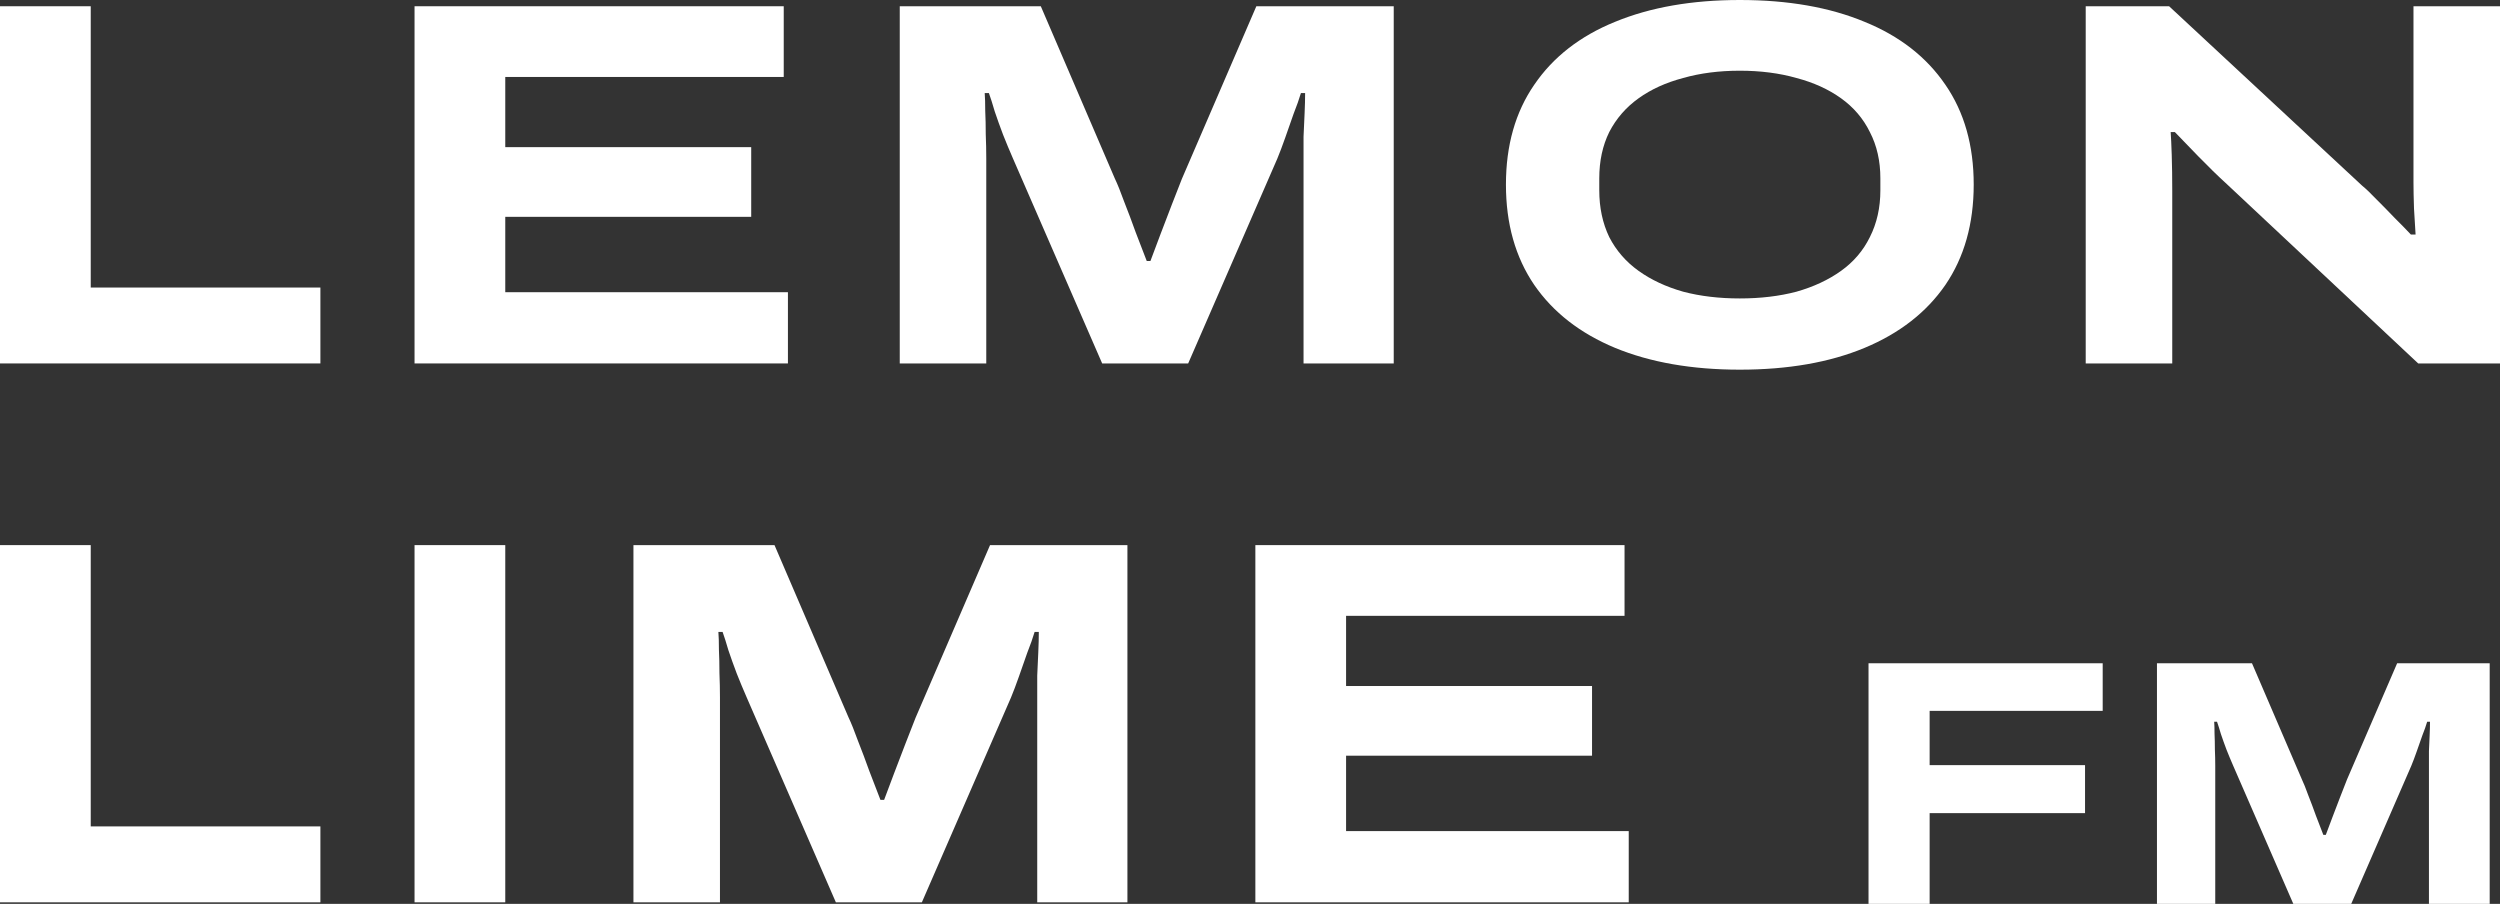 <svg width="130" height="47" viewBox="0 0 130 47" fill="none" xmlns="http://www.w3.org/2000/svg">
<rect x="0" y="0" width="130" height="47" fill="#333333" stroke="none"/>
<path d="M65.279 46.921V28.346H84.476V32.023H69.996V35.673H82.786V39.296H69.996V43.217H84.694V46.921H65.279Z" fill="white"/>
<path d="M32.939 46.921V28.346H40.274L44.119 37.295C44.265 37.602 44.428 38.007 44.61 38.512C44.81 39.017 45.01 39.548 45.21 40.107C45.428 40.666 45.619 41.162 45.783 41.594H45.974C46.119 41.198 46.292 40.738 46.492 40.215C46.692 39.693 46.892 39.17 47.092 38.647C47.292 38.124 47.464 37.683 47.61 37.322L51.482 28.346H58.626V46.921H53.936V36.268C53.936 35.925 53.936 35.547 53.936 35.132C53.954 34.718 53.972 34.312 53.991 33.916C54.009 33.519 54.018 33.168 54.018 32.861H53.8C53.709 33.168 53.582 33.528 53.418 33.943C53.273 34.357 53.127 34.772 52.982 35.187C52.836 35.601 52.7 35.962 52.573 36.268L47.937 46.921H43.465L38.829 36.268C38.647 35.853 38.475 35.439 38.311 35.024C38.147 34.592 38.002 34.186 37.875 33.808C37.766 33.429 37.666 33.114 37.575 32.861H37.356C37.375 33.096 37.384 33.402 37.384 33.781C37.402 34.159 37.411 34.565 37.411 34.997C37.429 35.43 37.438 35.853 37.438 36.268V46.921H32.939Z" fill="white"/>
<path d="M21.556 46.921V28.346H26.274V46.921H21.556Z" fill="white"/>
<path d="M0 46.921V28.346H4.718V42.973H16.661V46.921H0Z" fill="white"/>
<path d="M108.457 18.899V0.325H112.793L122.828 9.652C123.028 9.815 123.274 10.049 123.564 10.355C123.874 10.662 124.192 10.986 124.519 11.329C124.846 11.653 125.128 11.942 125.364 12.194H125.61C125.591 11.834 125.564 11.383 125.528 10.842C125.51 10.301 125.501 9.851 125.501 9.49V0.325H130V18.899H125.746L115.793 9.571C115.32 9.139 114.829 8.661 114.32 8.138C113.811 7.616 113.402 7.192 113.093 6.868H112.875C112.893 7.102 112.911 7.499 112.93 8.057C112.948 8.616 112.957 9.247 112.957 9.95V18.899H108.457Z" fill="white"/>
<path d="M90.471 19.223C87.98 19.223 85.817 18.845 83.981 18.088C82.163 17.331 80.763 16.24 79.781 14.816C78.799 13.374 78.309 11.635 78.309 9.598C78.309 7.561 78.799 5.831 79.781 4.407C80.763 2.965 82.163 1.875 83.981 1.136C85.817 0.379 87.98 0 90.471 0C92.979 0 95.143 0.379 96.961 1.136C98.778 1.875 100.178 2.965 101.16 4.407C102.142 5.831 102.633 7.561 102.633 9.598C102.633 11.635 102.142 13.374 101.16 14.816C100.178 16.24 98.778 17.331 96.961 18.088C95.143 18.845 92.979 19.223 90.471 19.223ZM90.471 15.519C91.543 15.519 92.525 15.402 93.416 15.168C94.306 14.915 95.079 14.555 95.734 14.086C96.388 13.618 96.888 13.032 97.233 12.329C97.597 11.608 97.779 10.797 97.779 9.896V9.274C97.779 8.372 97.597 7.57 97.233 6.867C96.888 6.164 96.388 5.579 95.734 5.11C95.079 4.641 94.306 4.29 93.416 4.056C92.525 3.803 91.543 3.677 90.471 3.677C89.398 3.677 88.416 3.803 87.525 4.056C86.635 4.29 85.862 4.641 85.208 5.11C84.553 5.579 84.044 6.164 83.681 6.867C83.335 7.57 83.162 8.372 83.162 9.274V9.896C83.162 10.797 83.335 11.608 83.681 12.329C84.044 13.032 84.553 13.618 85.208 14.086C85.862 14.555 86.635 14.915 87.525 15.168C88.416 15.402 89.398 15.519 90.471 15.519Z" fill="white"/>
<path d="M46.787 18.899V0.325H54.122L57.967 9.274C58.113 9.58 58.276 9.986 58.458 10.491C58.658 10.995 58.858 11.527 59.058 12.086C59.276 12.645 59.467 13.14 59.631 13.573H59.822C59.967 13.176 60.14 12.717 60.34 12.194C60.54 11.671 60.74 11.149 60.94 10.626C61.14 10.103 61.312 9.661 61.458 9.301L65.33 0.325H72.474V18.899H67.784V8.247C67.784 7.904 67.784 7.526 67.784 7.111C67.802 6.696 67.82 6.291 67.839 5.894C67.857 5.498 67.866 5.146 67.866 4.84H67.648C67.557 5.146 67.43 5.507 67.266 5.921C67.121 6.336 66.975 6.75 66.83 7.165C66.684 7.58 66.548 7.94 66.421 8.247L61.785 18.899H57.313L52.677 8.247C52.495 7.832 52.323 7.417 52.159 7.003C51.995 6.57 51.85 6.165 51.723 5.786C51.614 5.408 51.514 5.092 51.423 4.84H51.205C51.223 5.074 51.232 5.381 51.232 5.759C51.25 6.138 51.259 6.543 51.259 6.976C51.277 7.408 51.286 7.832 51.286 8.247V18.899H46.787Z" fill="white"/>
<path d="M21.556 18.899V0.325H40.754V4.002H26.274V7.652H39.063V11.275H26.274V15.195H40.972V18.899H21.556Z" fill="white"/>
<path d="M0 18.899V0.325H4.718V14.952H16.661V18.899H0Z" fill="white"/>
<path d="M112.162 47V34.489H117.103L119.693 40.517C119.791 40.723 119.901 40.996 120.023 41.336C120.158 41.676 120.293 42.035 120.427 42.411C120.574 42.787 120.703 43.121 120.813 43.413H120.942C121.04 43.145 121.156 42.836 121.291 42.484C121.425 42.132 121.56 41.78 121.695 41.428C121.829 41.075 121.946 40.778 122.044 40.535L124.652 34.489H129.464V47H126.305V39.825C126.305 39.594 126.305 39.339 126.305 39.06C126.317 38.781 126.329 38.508 126.341 38.241C126.354 37.974 126.36 37.737 126.36 37.53H126.213C126.152 37.737 126.066 37.98 125.956 38.259C125.858 38.538 125.76 38.817 125.662 39.096C125.564 39.376 125.472 39.619 125.386 39.825L122.264 47H119.252L116.129 39.825C116.007 39.546 115.891 39.267 115.78 38.987C115.67 38.696 115.572 38.423 115.487 38.168C115.413 37.913 115.346 37.7 115.285 37.53H115.138C115.15 37.688 115.156 37.895 115.156 38.15C115.168 38.404 115.174 38.678 115.174 38.969C115.187 39.26 115.193 39.546 115.193 39.825V47H112.162Z" fill="white"/>
<path d="M97.163 47V34.489H109.34V36.966H100.341V39.788H108.422V42.283H100.341V47H97.163Z" fill="white"/>
</svg>
